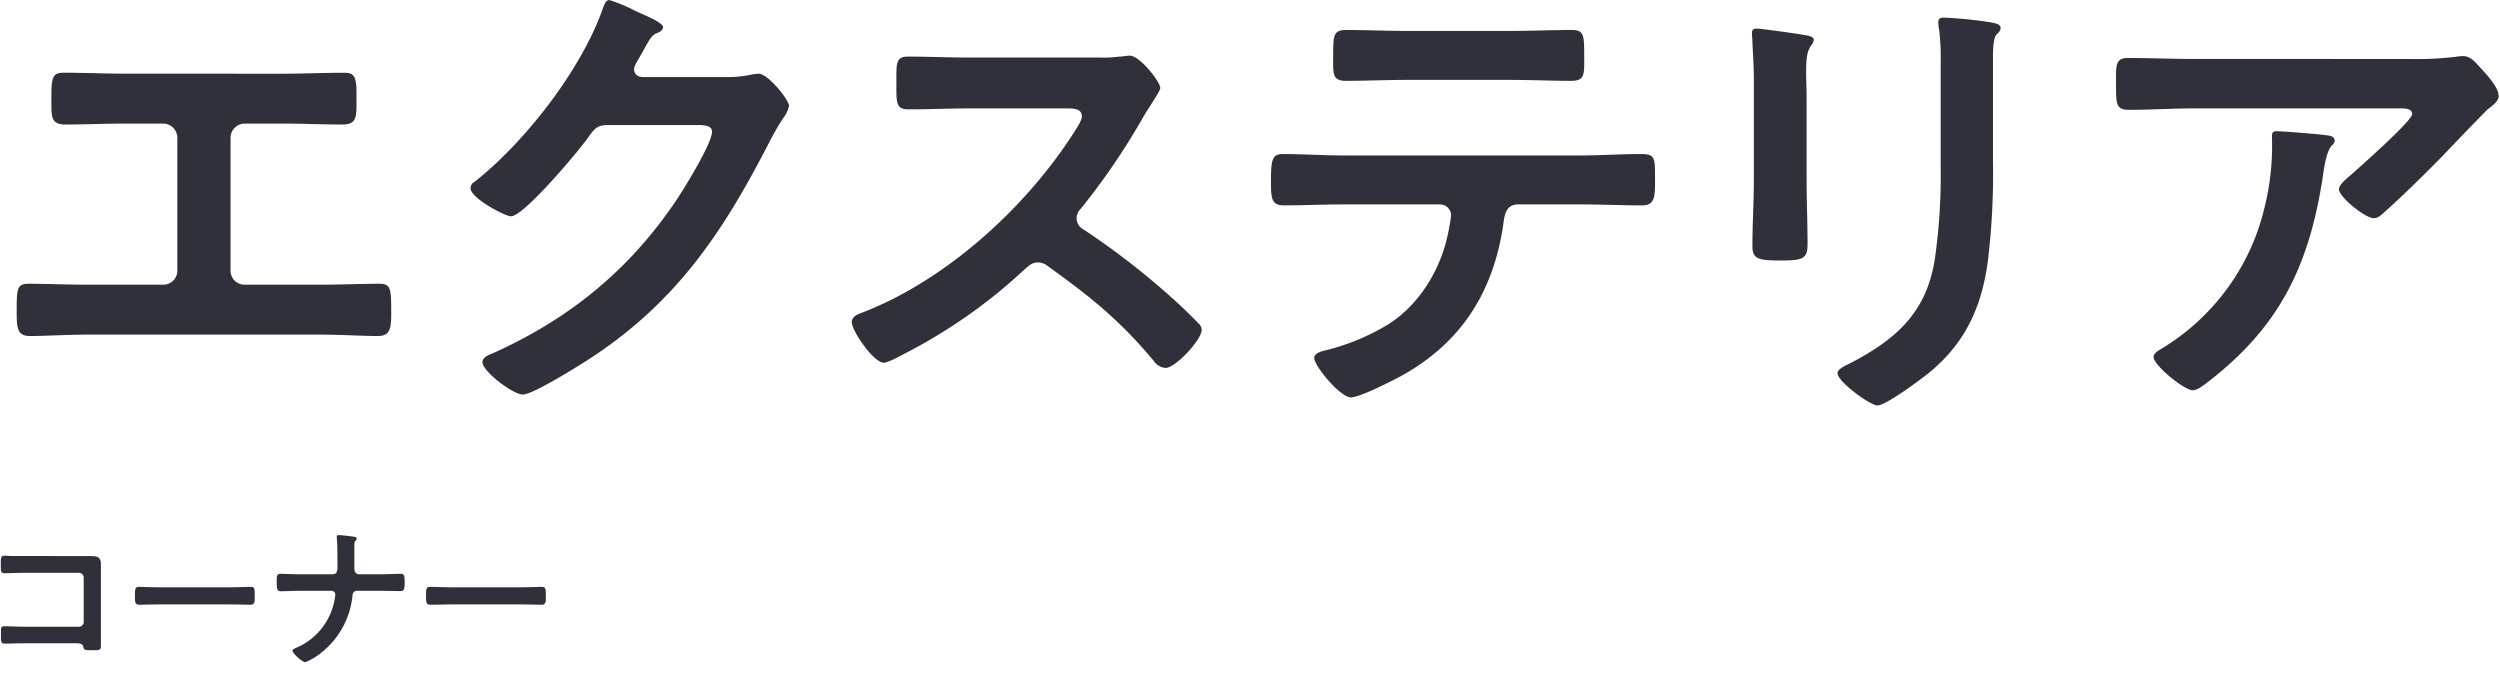 <svg xmlns="http://www.w3.org/2000/svg" viewBox="0 0 526 144">
  <defs>
    <style>
      .a {
        fill: #30303b;
      }
    </style>
  </defs>
  <g>
    <g>
      <path class="a" d="M59.31,15.51c4.4,0,8.7-.2,13.1-.2,2,0,2.6.6,2.6,4.3V22c0,3.1-.3,4.2-3.1,4.2-4.1,0-8.2-.2-12.4-.2h-8a3,3,0,0,0-3,3V57a2.93,2.93,0,0,0,3,2.9h15.6c4.1,0,9.6-.2,12.6-.2,2.5,0,2.6.9,2.6,5.8,0,3.2,0,5.2-2.8,5.2-3,0-8.1-.3-12.4-.3H18.71c-4.3,0-9.4.3-12.4.3-2.8,0-2.8-1.9-2.8-5.3,0-4.8.1-5.7,2.6-5.7,3,0,8.4.2,12.6.2h15.6a2.93,2.93,0,0,0,3-2.9V29a3,3,0,0,0-3-3h-8c-4.2,0-8.3.2-12.4.2-2.8,0-3.1-1.1-3.1-4.1v-2.4c0-3.8.6-4.4,2.6-4.4,4.3,0,8.7.2,13,.2Z"/>
      <path class="a" d="M152.91,16.21a23.78,23.78,0,0,0,5.6-.6c.3,0,.7-.1,1.1-.1,2,0,6.4,5.5,6.4,6.8a6.35,6.35,0,0,1-1.2,2.5,58.88,58.88,0,0,0-3.1,5.4c-9.8,19-19.6,33.6-38,45.5-2.2,1.4-11.6,7.3-13.7,7.3s-8.5-4.9-8.5-6.8c0-1,1.2-1.5,2-1.8,16.1-7.2,28.7-17.4,38.6-32,1.7-2.5,7.7-12.2,7.7-14.7,0-1.3-1.6-1.4-3-1.4h-19c-2.3,0-2.9,1-4.2,2.8-1.9,2.7-13.4,16.4-16.1,16.4-1.2,0-8.5-3.8-8.5-5.9a1.57,1.57,0,0,1,.9-1.4c10.5-8.3,22.1-23.2,26.7-35.8.4-1,.7-2.4,1.6-2.4a33.36,33.36,0,0,1,5.3,2.2c.9.5,6,2.4,6,3.5,0,.5-.5.9-.9,1.1-1.4.5-1.7,1-3.4,4.1-.4.8-1.8,2.8-1.8,3.6,0,1.1.7,1.6,1.7,1.7Z"/>
      <path class="a" d="M231.21,12.11a27,27,0,0,0,4.31-.2c.6,0,1.6-.2,2.19-.2,2.11,0,6.41,5.5,6.41,6.8,0,.5-1.1,2.1-2.2,3.9-.6.9-1.2,1.9-1.6,2.6a144.07,144.07,0,0,1-13,19,2.73,2.73,0,0,0-.8,1.9,2.67,2.67,0,0,0,1.5,2.4,160.7,160.7,0,0,1,16.91,12.9c2.4,2.1,4.9,4.4,7.2,6.8a1.91,1.91,0,0,1,.7,1.4c0,2.1-5.5,8-7.6,8a3.34,3.34,0,0,1-2.5-1.5c-7.2-8.6-13.21-13.4-22.11-19.8a3.52,3.52,0,0,0-2.3-.9c-1.3,0-2.2,1-3,1.7a111.32,111.32,0,0,1-25,17.5c-.9.5-3.5,1.9-4.4,1.9-2.1,0-6.7-6.7-6.7-8.5,0-1.2,1.2-1.7,2.1-2,17.7-6.8,34.5-22.1,44.61-37.9.5-.8,1.69-2.5,1.69-3.4,0-1.5-1.4-1.7-2.9-1.7H204c-4.3,0-8.6.2-12.9.2-2.7,0-2.5-1.5-2.5-6.1,0-3.5-.1-5,2.4-5,4.3,0,8.6.2,13,.2Z"/>
      <path class="a" d="M332.52,32.71c4.2,0,8.4-.3,12.7-.3,3.1,0,3,.8,3,5.5,0,3.4,0,5.3-2.7,5.3-4.4,0-8.7-.2-13-.2h-13.1c-2.8,0-2.9,2.6-3.2,4.7-2.2,14.1-9,24.6-21.6,31.5-1.91,1-8.51,4.4-10.41,4.4-2.2,0-7.7-6.6-7.7-8.3,0-1.1,1.9-1.5,2.8-1.7a47.24,47.24,0,0,0,12.5-5.2c6.4-3.9,10.9-11,12.61-18.2a46.33,46.33,0,0,0,.9-4.9,2.35,2.35,0,0,0-2.4-2.3H282.61c-4.1,0-8.3.2-12.5.2-2.6,0-2.7-1.5-2.7-5.1,0-4.6.3-5.7,2.5-5.7,4.3,0,8.5.3,12.7.3Zm-14.8-26.2c4.3,0,8.6-.2,13-.2,2.7,0,2.6,1.3,2.6,6.2,0,3.1.1,4.5-2.7,4.5-4.2,0-8.5-.2-12.8-.2H296c-4.3,0-8.6.2-12.8.2-3,0-2.7-1.6-2.7-5.4,0-4.2.1-5.3,2.7-5.3,4.3,0,8.6.2,13,.2Z"/>
      <path class="a" d="M380.11,37.71c0,4.5.2,9.1.2,13.6,0,3.1-.9,3.5-5.6,3.5s-6-.3-6-3c0-4.7.3-9.3.3-14V16.71c0-2.7-.2-5.3-.3-7.9,0-.6-.1-1.2-.1-1.8s.2-1,.9-1c1,0,7.2.9,8.6,1.1,2.1.4,3.5.4,3.5,1.3a2.22,2.22,0,0,1-.5,1.1c-.9,1.2-1.1,2.7-1.1,5.8,0,1.5.1,3.3.1,5.6Zm39.21-3.9a152,152,0,0,1-1.1,21.3c-1.3,9.5-4.7,17-12.21,23.2-1.69,1.4-9.2,7-11,7-1.5,0-8.4-5-8.4-6.8,0-.9,1.9-1.7,2.7-2.1,9.8-5.1,16.11-10.8,17.81-22.1a125.07,125.07,0,0,0,1.2-19.3V13.31a53.11,53.11,0,0,0-.3-6.9,9.85,9.85,0,0,1-.2-1.7c0-.8.39-1,1.2-1a87.38,87.38,0,0,1,9.9,1c.8.2,2,.3,2,1.2,0,.6-.4.9-.9,1.4s-.7,2.7-.7,4.3Z"/>
      <path class="a" d="M506.62,12.41a71.76,71.76,0,0,0,10.4-.5,5.28,5.28,0,0,1,1.3-.1c1.5,0,2.5,1.3,3.7,2.6s3.7,4,3.7,5.8c0,1.1-1.4,2.1-2.2,2.7-.6.5-8.1,8.3-9.3,9.6-3.5,3.6-8.7,8.7-12.4,12-.7.6-1.4,1.4-2.4,1.4-1.7,0-7.3-4.4-7.3-6.1,0-1,1.8-2.4,2.5-3,1.8-1.6,12.9-11.4,12.9-12.8s-2.2-1.2-3.1-1.2h-42.9c-4.6,0-9.1.3-13.6.3-2.61,0-2.71-1.1-2.71-5.1V16c0-2.6.21-3.8,2.5-3.8,4.61,0,9.21.2,13.81.2Zm-17.5,16c.7.1,2.1.1,2.1,1.2a1.52,1.52,0,0,1-.6,1c-1.3,1.4-1.7,5.3-2,7.2-2.9,18.3-9.1,31-24,42.5-.8.6-2.2,1.8-3.3,1.8-1.7,0-8.2-5.2-8.2-7,0-.9,1-1.3,2.4-2.2a47.37,47.37,0,0,0,20.9-29.1,53.63,53.63,0,0,0,1.6-14.9c0-.8,0-1.3,1-1.3C480.32,27.61,487.62,28.21,489.12,28.41Z"/>
    </g>
    <g>
      <path class="a" d="M16.51,117c.86,0,1.68,0,2.54,0,1.32,0,2.18.14,2.18,1.69,0,1,0,2,0,3v11.12c0,1,0,2,0,3s-.2,1-2,1c-1.52,0-1.55-.07-1.69-.7s-.59-.76-1.58-.76H5.25c-1.45,0-3.4.07-4.25.07s-.8-.46-.8-1.91-.06-1.75.73-1.75,2.71.1,4.29.1H16.61a1,1,0,0,0,1-1v-9.34a1,1,0,0,0-1-1H5.22c-1.42,0-3.43.09-4.26.09s-.79-.46-.79-2.11c0-1.32.13-1.58.73-1.58s1,.06,1.42.06c1,0,1.91,0,2.87,0Z"/>
      <path class="a" d="M48.58,123.57c1.52,0,3.67-.1,4.1-.1.89,0,.92.27.92,2.08,0,1.06,0,1.69-.89,1.69-1.39,0-2.77-.07-4.13-.07H33.4c-1.35,0-2.74.07-4.12.07-.86,0-.9-.63-.9-1.66,0-1.84.07-2.11.93-2.11.43,0,2.7.1,4.09.1Z"/>
      <path class="a" d="M70,120.83c.92,0,1-.82,1-1.55v-.46c0-.83,0-4.95-.14-5.51,0-.1,0-.3,0-.4a.3.3,0,0,1,.33-.33c.43,0,2.94.27,3.37.36.2,0,.49.17.49.4a.45.45,0,0,1-.16.33c-.3.3-.33.5-.33,1.09v.53c0,1.45,0,2.9,0,4.35,0,.63.3,1.19,1,1.19h4.39c1.46,0,2.91-.1,4.36-.1.79,0,.83.4.83,1.88s-.2,1.75-.9,1.75c-1.41,0-2.87-.06-4.29-.06H75.15c-.73,0-1,.56-1,1.15a17.47,17.47,0,0,1-7,12.22,12.35,12.35,0,0,1-2.9,1.65c-.66,0-2.71-1.85-2.71-2.41,0-.33.63-.53.89-.66a13.57,13.57,0,0,0,8-10.27,8.51,8.51,0,0,0,.13-.86.83.83,0,0,0-.79-.82H63.23c-1.38,0-3,.1-4.12.1-.8,0-.89-.46-.89-1.92,0-1.28,0-1.75.82-1.75s2.87.1,4.19.1Z"/>
      <path class="a" d="M109.83,123.57c1.52,0,3.66-.1,4.09-.1.89,0,.93.27.93,2.08,0,1.06,0,1.69-.89,1.69-1.39,0-2.78-.07-4.13-.07H94.65c-1.36,0-2.74.07-4.13.07-.85,0-.89-.63-.89-1.66,0-1.84.07-2.11.93-2.11.43,0,2.7.1,4.09.1Z"/>
    </g>
  </g>
</svg>
